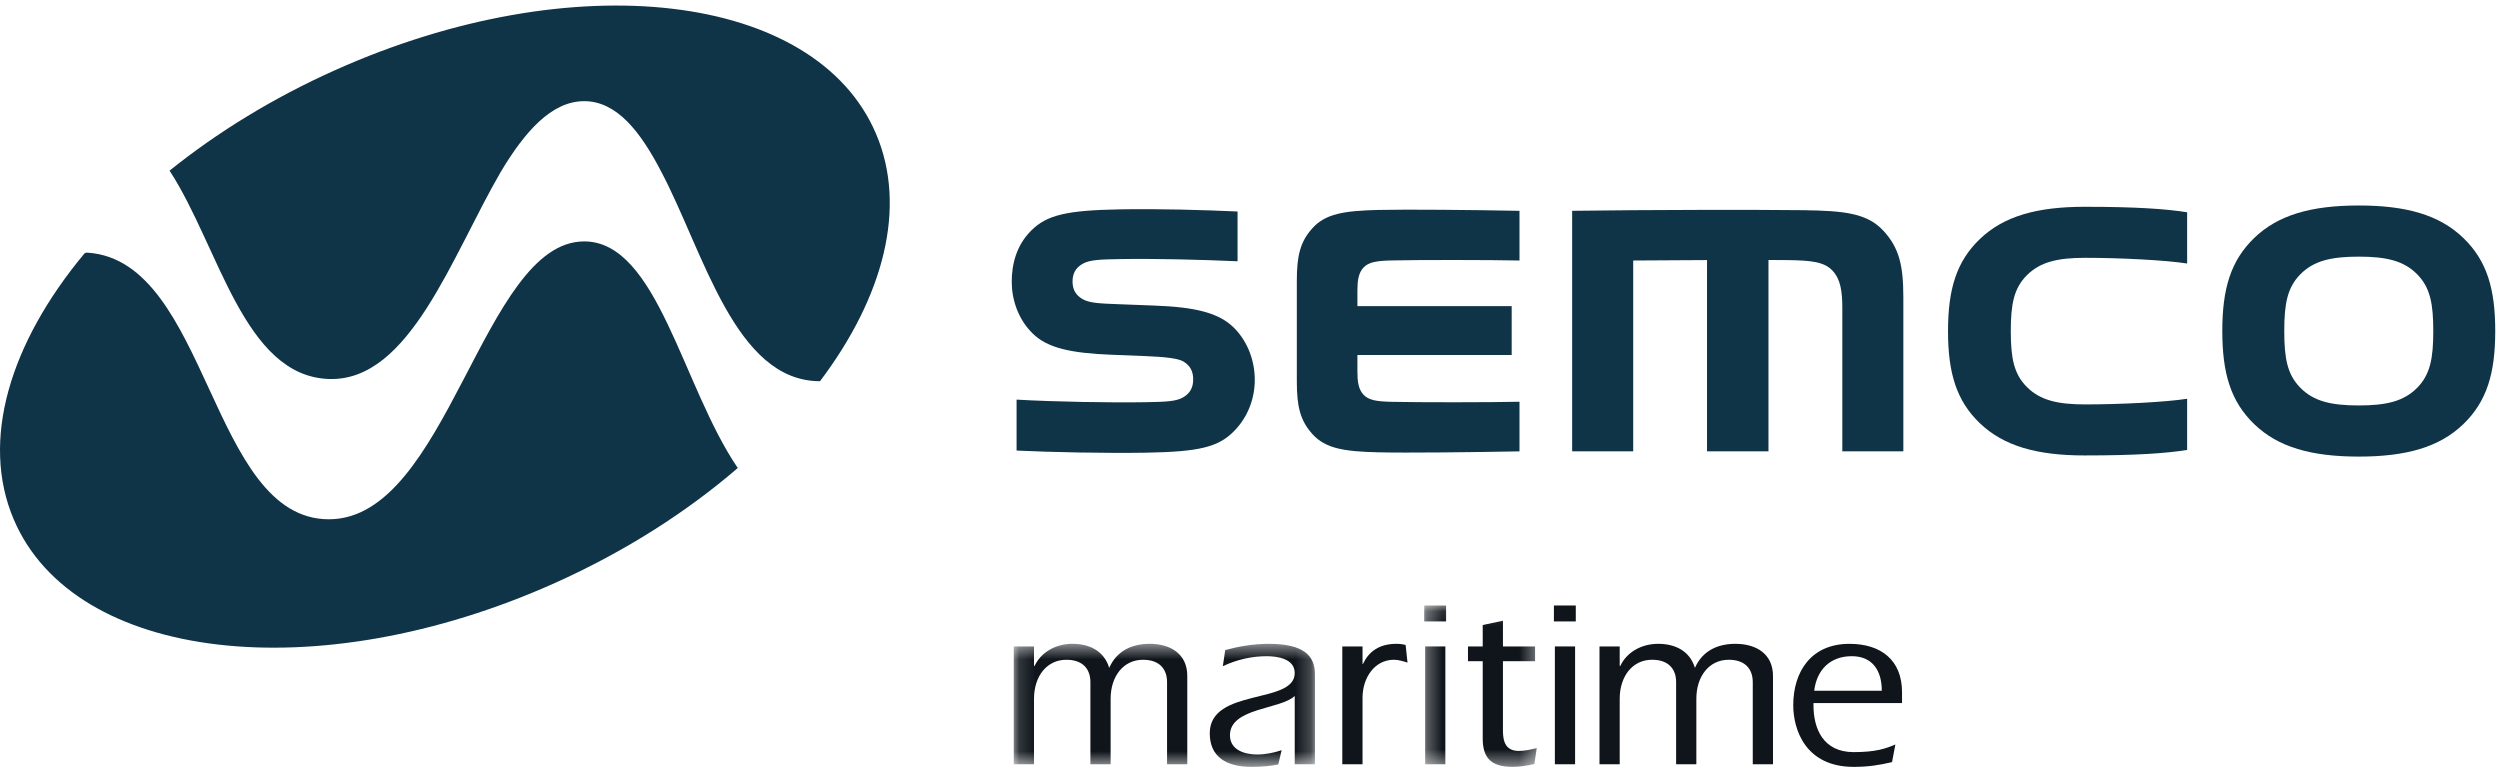 <?xml version="1.0" encoding="UTF-8"?>
<svg xmlns="http://www.w3.org/2000/svg" xmlns:xlink="http://www.w3.org/1999/xlink" width="163px" height="51px" viewBox="181 80 163 51">
  <desc>Created with Sketch.</desc>
  <defs>
    <polygon id="path-1" points="0.14 8.446 19.778 8.446 19.778 0.487 0.14 0.487 0.14 8.446"></polygon>
    <polygon id="path-3" points="0.305 10.573 7.644 10.573 7.644 0.116 0.305 0.116 0.305 10.573"></polygon>
  </defs>
  <g id="Semco-logo" stroke="none" stroke-width="1" fill="none" fill-rule="evenodd" transform="translate(181, 80)">
    <path d="M122.816,15.064 C121.755,13.904 120.278,13.738 117.522,13.704 C114.685,13.668 107.22,13.677 102.504,13.745 L102.504,29.428 L106.484,29.428 L106.484,16.985 C106.484,16.985 108.831,16.967 111.298,16.957 L111.298,29.428 L115.305,29.428 L115.305,16.951 C115.762,16.952 116.173,16.954 116.526,16.959 C118.066,16.977 118.928,17.065 119.469,17.635 C120.012,18.206 120.119,19.009 120.119,20.1 L120.119,29.428 L124.098,29.428 L124.098,19.379 C124.098,17.298 123.818,16.16 122.816,15.064" id="Fill-1" fill="#0F3447"></path>
    <path d="M72.463,23.13 C69.815,23.024 68.287,22.69 67.327,21.741 C66.369,20.8 65.965,19.518 65.965,18.37 C65.965,17.221 66.271,15.997 67.228,15.039 C68.248,14.018 69.54,13.712 73.015,13.65 C75.586,13.605 78.399,13.687 80.689,13.79 L80.689,17.035 C78.264,16.927 75.223,16.853 73.01,16.893 C71.713,16.914 71.036,16.94 70.578,17.205 C70.121,17.471 69.93,17.845 69.93,18.352 C69.93,18.86 70.121,19.233 70.578,19.499 C71.036,19.764 71.7,19.789 73.01,19.837 L75.261,19.923 C77.967,20.022 79.481,20.404 80.451,21.368 C81.405,22.318 81.812,23.61 81.812,24.765 C81.812,25.92 81.405,27.155 80.451,28.118 C79.431,29.148 78.211,29.453 74.738,29.515 C72.166,29.56 68.476,29.485 66.281,29.377 L66.281,26.055 C68.753,26.198 72.409,26.263 74.718,26.223 C76.016,26.2 76.693,26.174 77.149,25.903 C77.604,25.633 77.796,25.251 77.796,24.734 C77.796,24.216 77.604,23.835 77.149,23.565 C76.828,23.373 76.001,23.27 74.716,23.219 L72.463,23.13" id="Fill-2" fill="#0F3447"></path>
    <path d="M84.553,24.873 C84.553,26.52 84.777,27.426 85.578,28.312 C86.429,29.25 87.652,29.438 89.86,29.491 C91.75,29.537 96.029,29.485 99.071,29.429 L99.071,26.194 C97.198,26.237 92.399,26.239 90.732,26.199 C89.776,26.176 89.244,26.099 88.905,25.739 C88.569,25.382 88.503,24.887 88.503,24.218 L88.503,23.148 L98.562,23.148 L98.562,19.959 L88.503,19.959 L88.503,18.963 C88.503,18.293 88.569,17.799 88.905,17.44 C89.244,17.082 89.776,17.004 90.732,16.981 C92.399,16.94 97.198,16.943 99.071,16.986 L99.071,13.746 C96.029,13.688 91.75,13.643 89.86,13.688 C87.652,13.743 86.429,13.931 85.578,14.869 C84.777,15.754 84.553,16.66 84.553,18.306 L84.553,24.873" id="Fill-3" fill="#0F3447"></path>
    <path d="M157.599,17.883 C156.729,17.001 155.588,16.733 153.793,16.733 C151.995,16.733 150.855,17.001 149.985,17.883 C149.13,18.749 148.934,19.81 148.934,21.583 C148.934,23.359 149.13,24.419 149.985,25.285 C150.855,26.166 151.995,26.435 153.793,26.435 C155.588,26.435 156.729,26.166 157.599,25.285 C158.453,24.419 158.65,23.359 158.65,21.583 C158.65,19.81 158.453,18.749 157.599,17.883 M162.69,21.583 C162.69,24.337 162.145,26.169 160.612,27.651 C159.05,29.16 156.88,29.77 153.793,29.77 C150.704,29.77 148.533,29.16 146.972,27.651 C145.44,26.169 144.894,24.337 144.894,21.583 C144.894,18.83 145.44,16.999 146.972,15.518 C148.533,14.009 150.704,13.398 153.793,13.398 C156.88,13.398 159.05,14.009 160.612,15.518 C162.145,16.999 162.69,18.83 162.69,21.583" id="Fill-4" fill="#0F3447"></path>
    <path d="M127.011,21.589 C127.011,24.316 127.557,26.13 129.089,27.597 C130.651,29.089 132.822,29.695 135.91,29.695 C139.267,29.695 141.245,29.556 142.601,29.336 L142.601,25.999 C141.202,26.22 138.202,26.368 135.963,26.368 C134.166,26.368 133.026,26.104 132.155,25.235 C131.3,24.382 131.104,23.337 131.104,21.589 C131.104,19.84 131.3,18.797 132.155,17.943 C133.026,17.074 134.166,16.81 135.963,16.81 C138.202,16.81 141.202,16.96 142.601,17.181 L142.601,13.841 C141.245,13.622 139.267,13.483 135.91,13.483 C132.822,13.483 130.651,14.088 129.089,15.582 C127.557,17.05 127.011,18.863 127.011,21.589" id="Fill-5" fill="#0F3447"></path>
    <g id="Group-9" transform="translate(65.957, 41.489)">
      <mask id="mask-2" fill="white">
        <use xlink:href="#path-1"></use>
      </mask>
      <g id="Clip-7"></g>
      <path d="M1.46,1.915 L1.491,1.946 C1.894,1.062 2.84,0.487 3.972,0.487 C5.059,0.487 6.022,0.937 6.364,2.054 C6.845,0.969 7.807,0.487 9.002,0.487 C10.353,0.487 11.454,1.139 11.454,2.582 L11.454,8.339 L10.135,8.339 L10.135,2.985 C10.135,2.116 9.622,1.527 8.568,1.527 C7.296,1.527 6.456,2.598 6.456,4.072 L6.456,8.339 L5.137,8.339 L5.137,2.985 C5.137,2.116 4.626,1.527 3.57,1.527 C2.298,1.527 1.46,2.598 1.46,4.072 L1.46,8.339 L0.14,8.339 L0.14,0.659 L1.46,0.659 L1.46,1.915" id="Fill-6" fill="#0F151B" mask="url(#mask-2)"></path>
      <path d="M18.459,3.886 C17.559,4.771 14.236,4.647 14.236,6.447 C14.236,7.424 15.215,7.704 16.006,7.704 C16.549,7.704 17.093,7.596 17.605,7.424 L17.387,8.355 C16.891,8.449 16.38,8.511 15.634,8.511 C14.02,8.511 12.919,7.874 12.919,6.322 C12.919,3.344 18.459,4.461 18.459,2.397 C18.459,1.466 17.355,1.295 16.627,1.295 C15.649,1.295 14.702,1.512 13.772,1.946 L13.928,0.891 C14.86,0.644 15.788,0.488 16.767,0.488 C19.047,0.488 19.778,1.264 19.778,2.474 L19.778,8.34 L18.459,8.34 L18.459,3.886" id="Fill-8" fill="#0F151B" mask="url(#mask-2)"></path>
    </g>
    <path d="M88.837,43.311 L88.869,43.28 C89.256,42.473 89.923,41.977 91.056,41.977 C91.274,41.977 91.476,42.007 91.647,42.054 L91.77,43.202 C91.476,43.11 91.181,43.016 90.885,43.016 C89.629,43.016 88.837,44.181 88.837,45.499 L88.837,49.83 L87.518,49.83 L87.518,42.148 L88.837,42.148 L88.837,43.311" id="Fill-10" fill="#0F151B"></path>
    <g id="Group-14" transform="translate(92.553, 39.362)">
      <mask id="mask-4" fill="white">
        <use xlink:href="#path-3"></use>
      </mask>
      <g id="Clip-12"></g>
      <path d="M0.366,10.468 L1.685,10.468 L1.685,2.786 L0.366,2.786 L0.366,10.468 Z M0.305,1.155 L1.732,1.155 L1.732,0.116 L0.305,0.116 L0.305,1.155 Z" id="Fill-11" fill="#0F151B" mask="url(#mask-4)"></path>
      <path d="M7.533,2.786 L7.533,3.748 L5.439,3.748 L5.439,8.279 C5.439,9.009 5.626,9.599 6.479,9.599 C6.883,9.599 7.253,9.505 7.644,9.412 L7.489,10.452 C7.023,10.561 6.526,10.638 6.077,10.638 C4.757,10.638 4.12,10.141 4.12,8.791 L4.12,3.748 L3.159,3.748 L3.159,2.786 L4.12,2.786 L4.12,1.389 L5.439,1.11 L5.439,2.786 L7.533,2.786" id="Fill-13" fill="#0F151B" mask="url(#mask-4)"></path>
    </g>
    <path d="M101.377,49.83 L102.696,49.83 L102.696,42.148 L101.377,42.148 L101.377,49.83 Z M101.315,40.517 L102.741,40.517 L102.741,39.478 L101.315,39.478 L101.315,40.517 Z" id="Fill-15" fill="#0F151B"></path>
    <g id="Group-21">
      <path d="M105.605,43.404 L105.636,43.435 C106.039,42.551 106.986,41.977 108.119,41.977 C109.206,41.977 110.168,42.427 110.51,43.544 C110.989,42.459 111.952,41.977 113.148,41.977 C114.498,41.977 115.599,42.629 115.599,44.071 L115.599,49.829 L114.28,49.829 L114.28,44.474 C114.28,43.605 113.768,43.016 112.713,43.016 C111.44,43.016 110.602,44.087 110.602,45.562 L110.602,49.829 L109.283,49.829 L109.283,44.474 C109.283,43.605 108.772,43.016 107.716,43.016 C106.444,43.016 105.605,44.087 105.605,45.562 L105.605,49.829 L104.287,49.829 L104.287,42.148 L105.605,42.148 L105.605,43.404" id="Fill-16" fill="#0F151B"></path>
      <path d="M118.239,45.841 L118.239,45.981 C118.239,47.501 118.86,49.038 120.861,49.038 C122.305,49.038 122.956,48.805 123.578,48.541 L123.361,49.69 C122.491,49.891 121.809,50 120.861,50 C117.712,50 116.92,47.564 116.92,45.981 C116.92,43.793 118.084,41.978 120.583,41.978 C122.616,41.978 124.012,43.017 124.012,45.128 L124.012,45.841 L118.239,45.841 L118.239,45.841 Z M122.693,45.034 C122.693,43.747 122.103,42.784 120.737,42.784 C119.326,42.784 118.457,43.669 118.286,45.034 L122.693,45.034 L122.693,45.034 Z" id="Fill-18" fill="#0F151B"></path>
      <path d="M38.089,15.74 C31.471,15.74 29.199,33.857 21.446,33.857 C13.69,33.857 13.621,17.024 5.733,16.476 C5.611,16.46 5.55,16.485 5.486,16.55 C0.646,22.372 -1.299,28.729 0.901,33.879 C4.846,43.117 20.629,44.973 36.152,38.024 C40.733,35.972 44.776,33.382 48.103,30.514 C44.479,25.196 42.87,15.74 38.089,15.74" id="Fill-19" fill="#0F3447"></path>
      <path d="M21.445,24.71 C26.723,24.893 29.465,16.661 32.672,11.169 C34.21,8.607 35.951,6.596 38.088,6.596 C40.227,6.596 41.766,8.607 43.1,11.169 C45.907,16.476 47.916,24.855 53.465,24.855 C57.606,19.367 59.166,13.516 57.113,8.714 C53.17,-0.526 37.385,-2.382 21.862,4.568 C17.791,6.389 14.15,8.639 11.053,11.128 C11.063,11.141 11.072,11.155 11.083,11.169 C14.289,16.111 15.896,24.527 21.445,24.71" id="Fill-20" fill="#0F3447"></path>
    </g>
  </g>
</svg>
